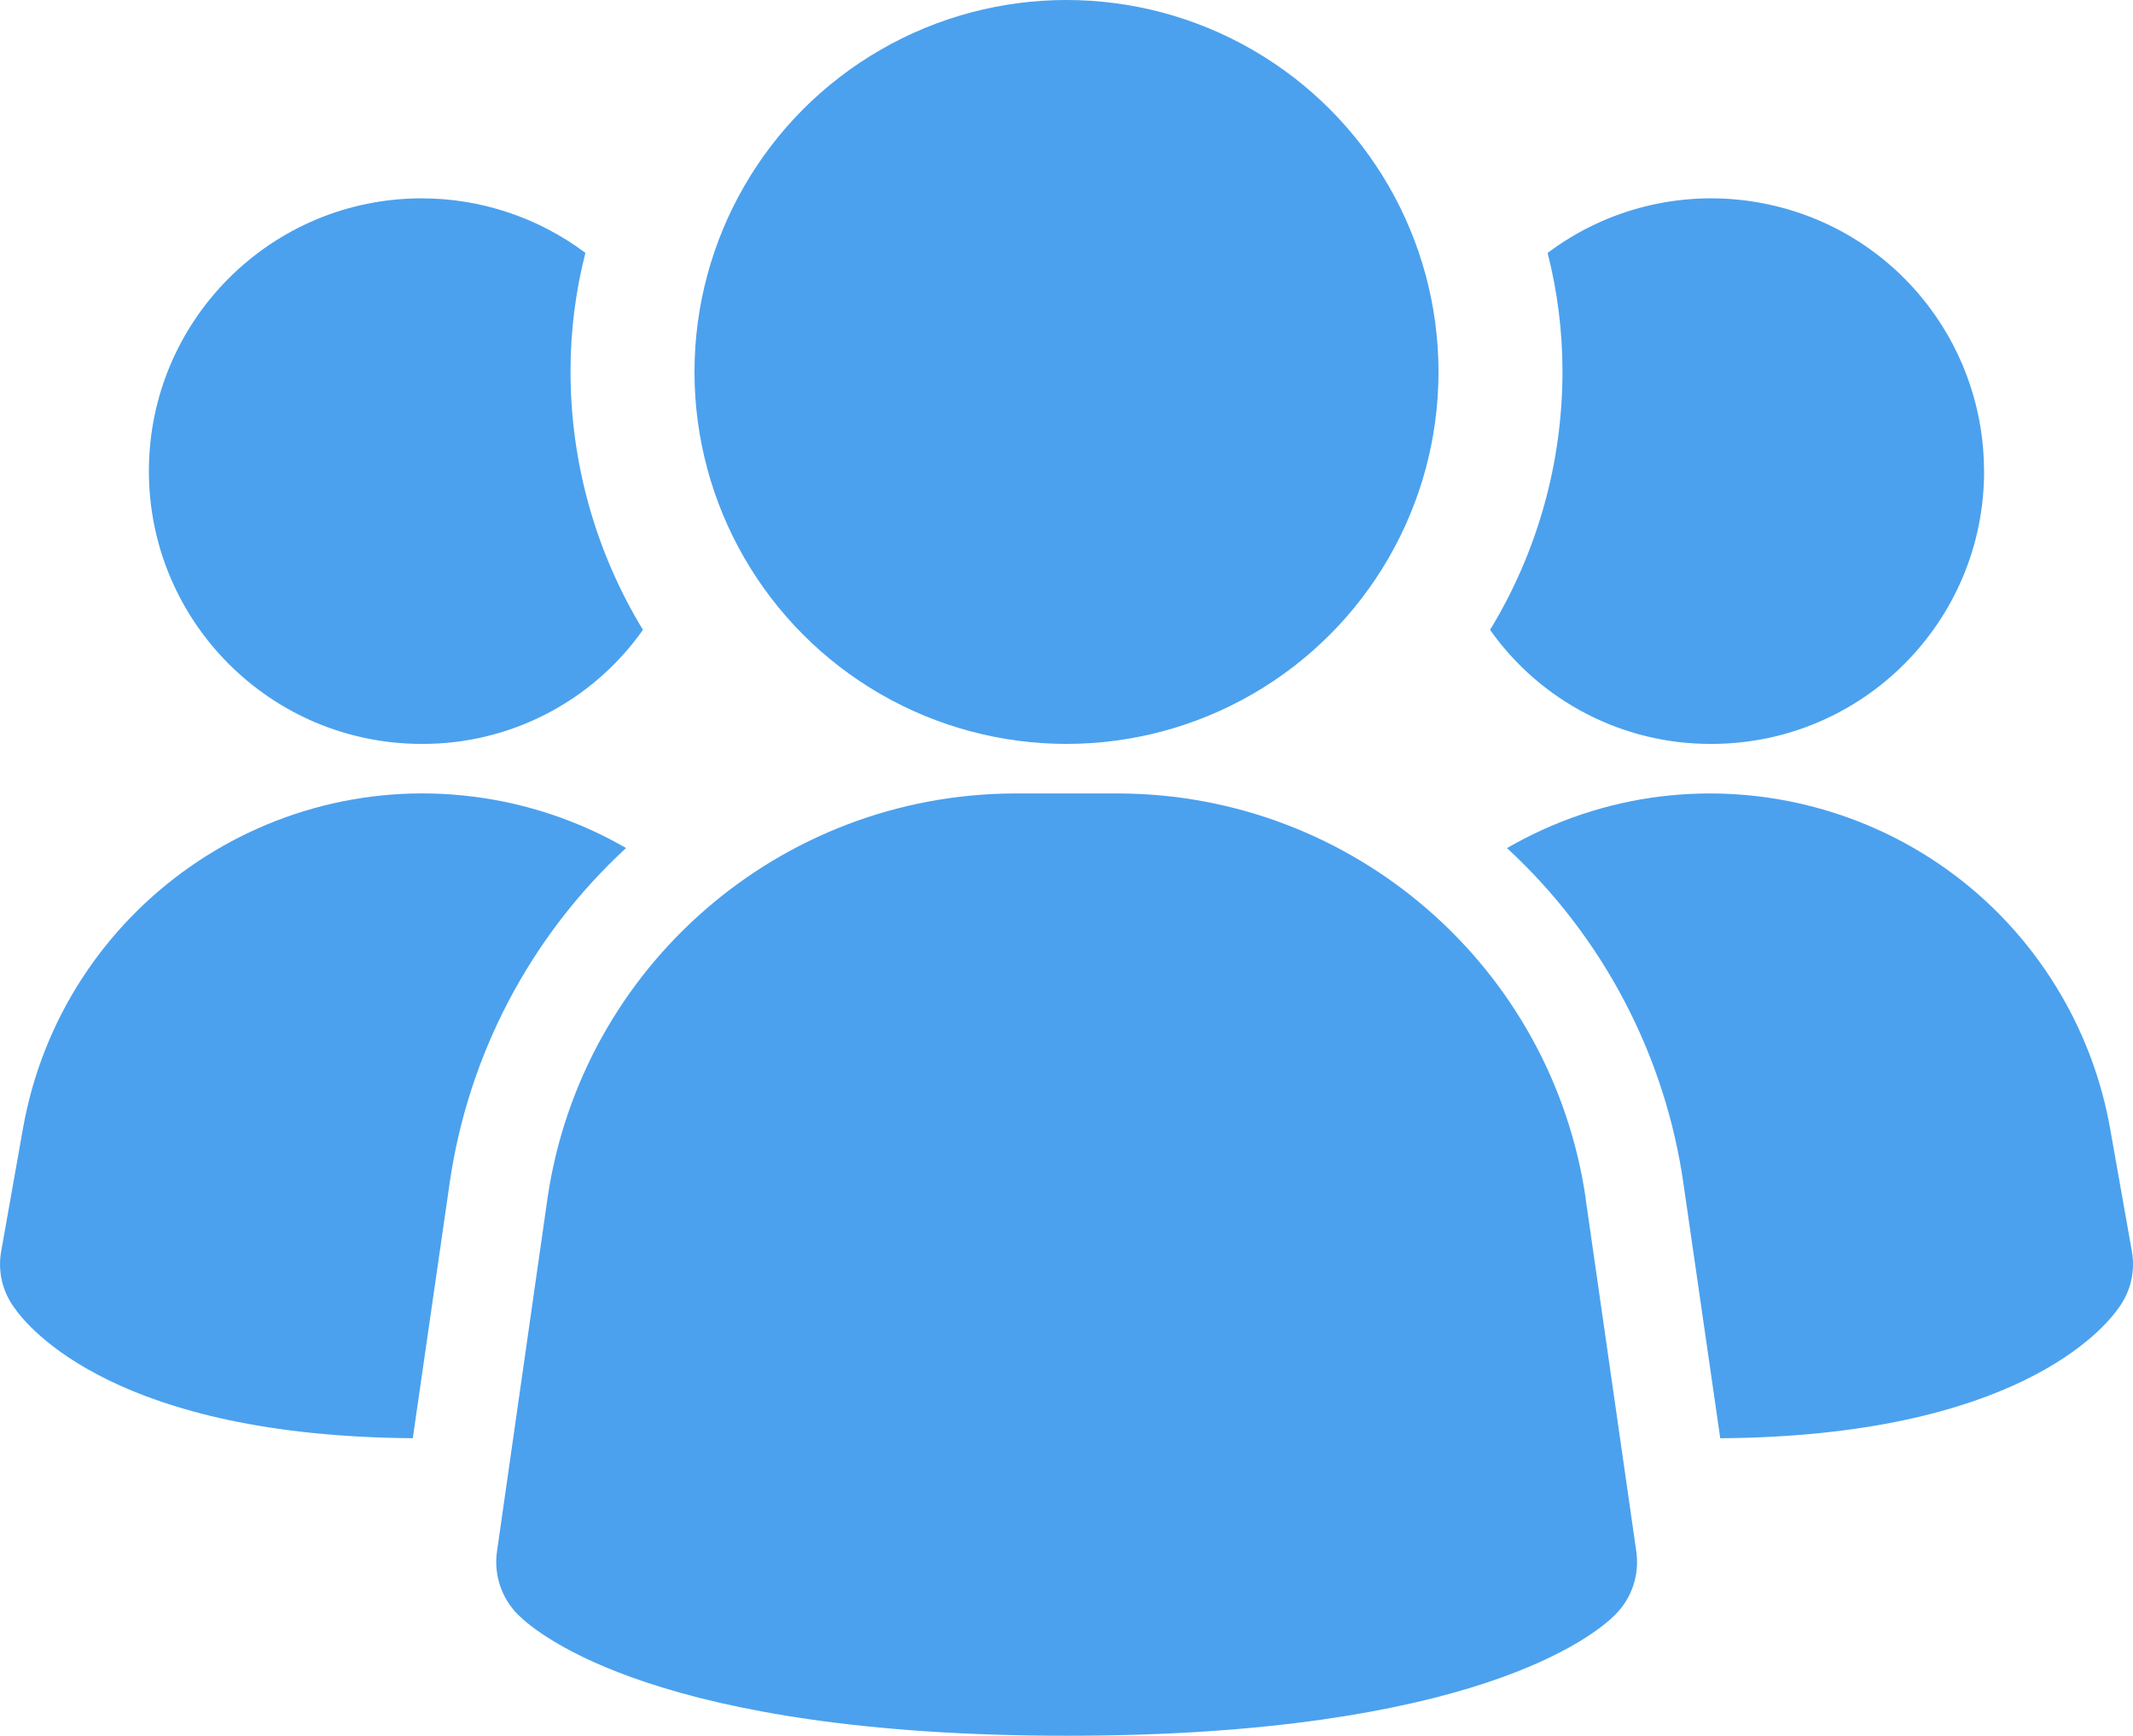 <?xml version="1.0" encoding="UTF-8"?>
<svg id="_圖層_2" data-name="圖層 2" xmlns="http://www.w3.org/2000/svg" viewBox="0 0 458.7 373.33">
  <g id="Layer_1" data-name="Layer 1">
    <path fill="#4ba1ee" d="M340.99,257.66c-7.33-49.79-49.94-86.76-100.27-87h-22.7c-50.33.23-92.94,37.2-100.27,87l-10.88,76.07c-.7,4.99.98,10.01,4.54,13.57,4.27,4.27,30.44,26.03,117.97,26.03s113.64-21.67,117.97-26.03c3.57-3.56,5.25-8.58,4.54-13.57l-10.92-76.07Z"/>
    <path fill="#4ba1ee" d="M134.63,182.4c-20.62,19.01-34.03,44.56-37.97,72.32l-7.89,54.61c-63.36-.43-82.56-23.47-85.76-28.16-2.5-3.44-3.5-7.75-2.77-11.95l4.69-26.45c8.4-47.49,53.7-79.17,101.19-70.77,10.04,1.78,19.69,5.3,28.52,10.4Z"/>
    <path fill="#4ba1ee" d="M458.47,269.23c.73,4.19-.27,8.5-2.77,11.95-3.2,4.69-22.4,27.73-85.76,28.16l-7.89-54.61c-3.94-27.76-17.36-53.31-37.97-72.32,41.74-24.15,95.16-9.88,119.31,31.86,5.11,8.83,8.63,18.48,10.4,28.52l4.69,26.45Z"/>
    <path fill="#4ba1ee" d="M138.26,135.47c-10.9,15.46-28.66,24.62-47.57,24.53-32.4,0-58.67-26.27-58.67-58.67s26.27-58.67,58.67-58.67c12.69,0,25.05,4.12,35.2,11.73-2.14,8.36-3.21,16.97-3.2,25.6.02,19.57,5.4,38.75,15.57,55.47Z"/>
    <path fill="#4ba1ee" d="M426.68,101.33c.02,32.38-26.2,58.64-58.58,58.67-.03,0-.06,0-.09,0-18.91.08-36.67-9.08-47.57-24.53,10.17-16.71,15.56-35.9,15.57-55.47.01-8.63-1.06-17.24-3.2-25.6,25.92-19.44,62.69-14.19,82.13,11.73,7.62,10.15,11.73,22.51,11.73,35.2Z"/>
    <circle fill="#4ba1ee" cx="229.35" cy="80" r="80"/>
  </g>
</svg>